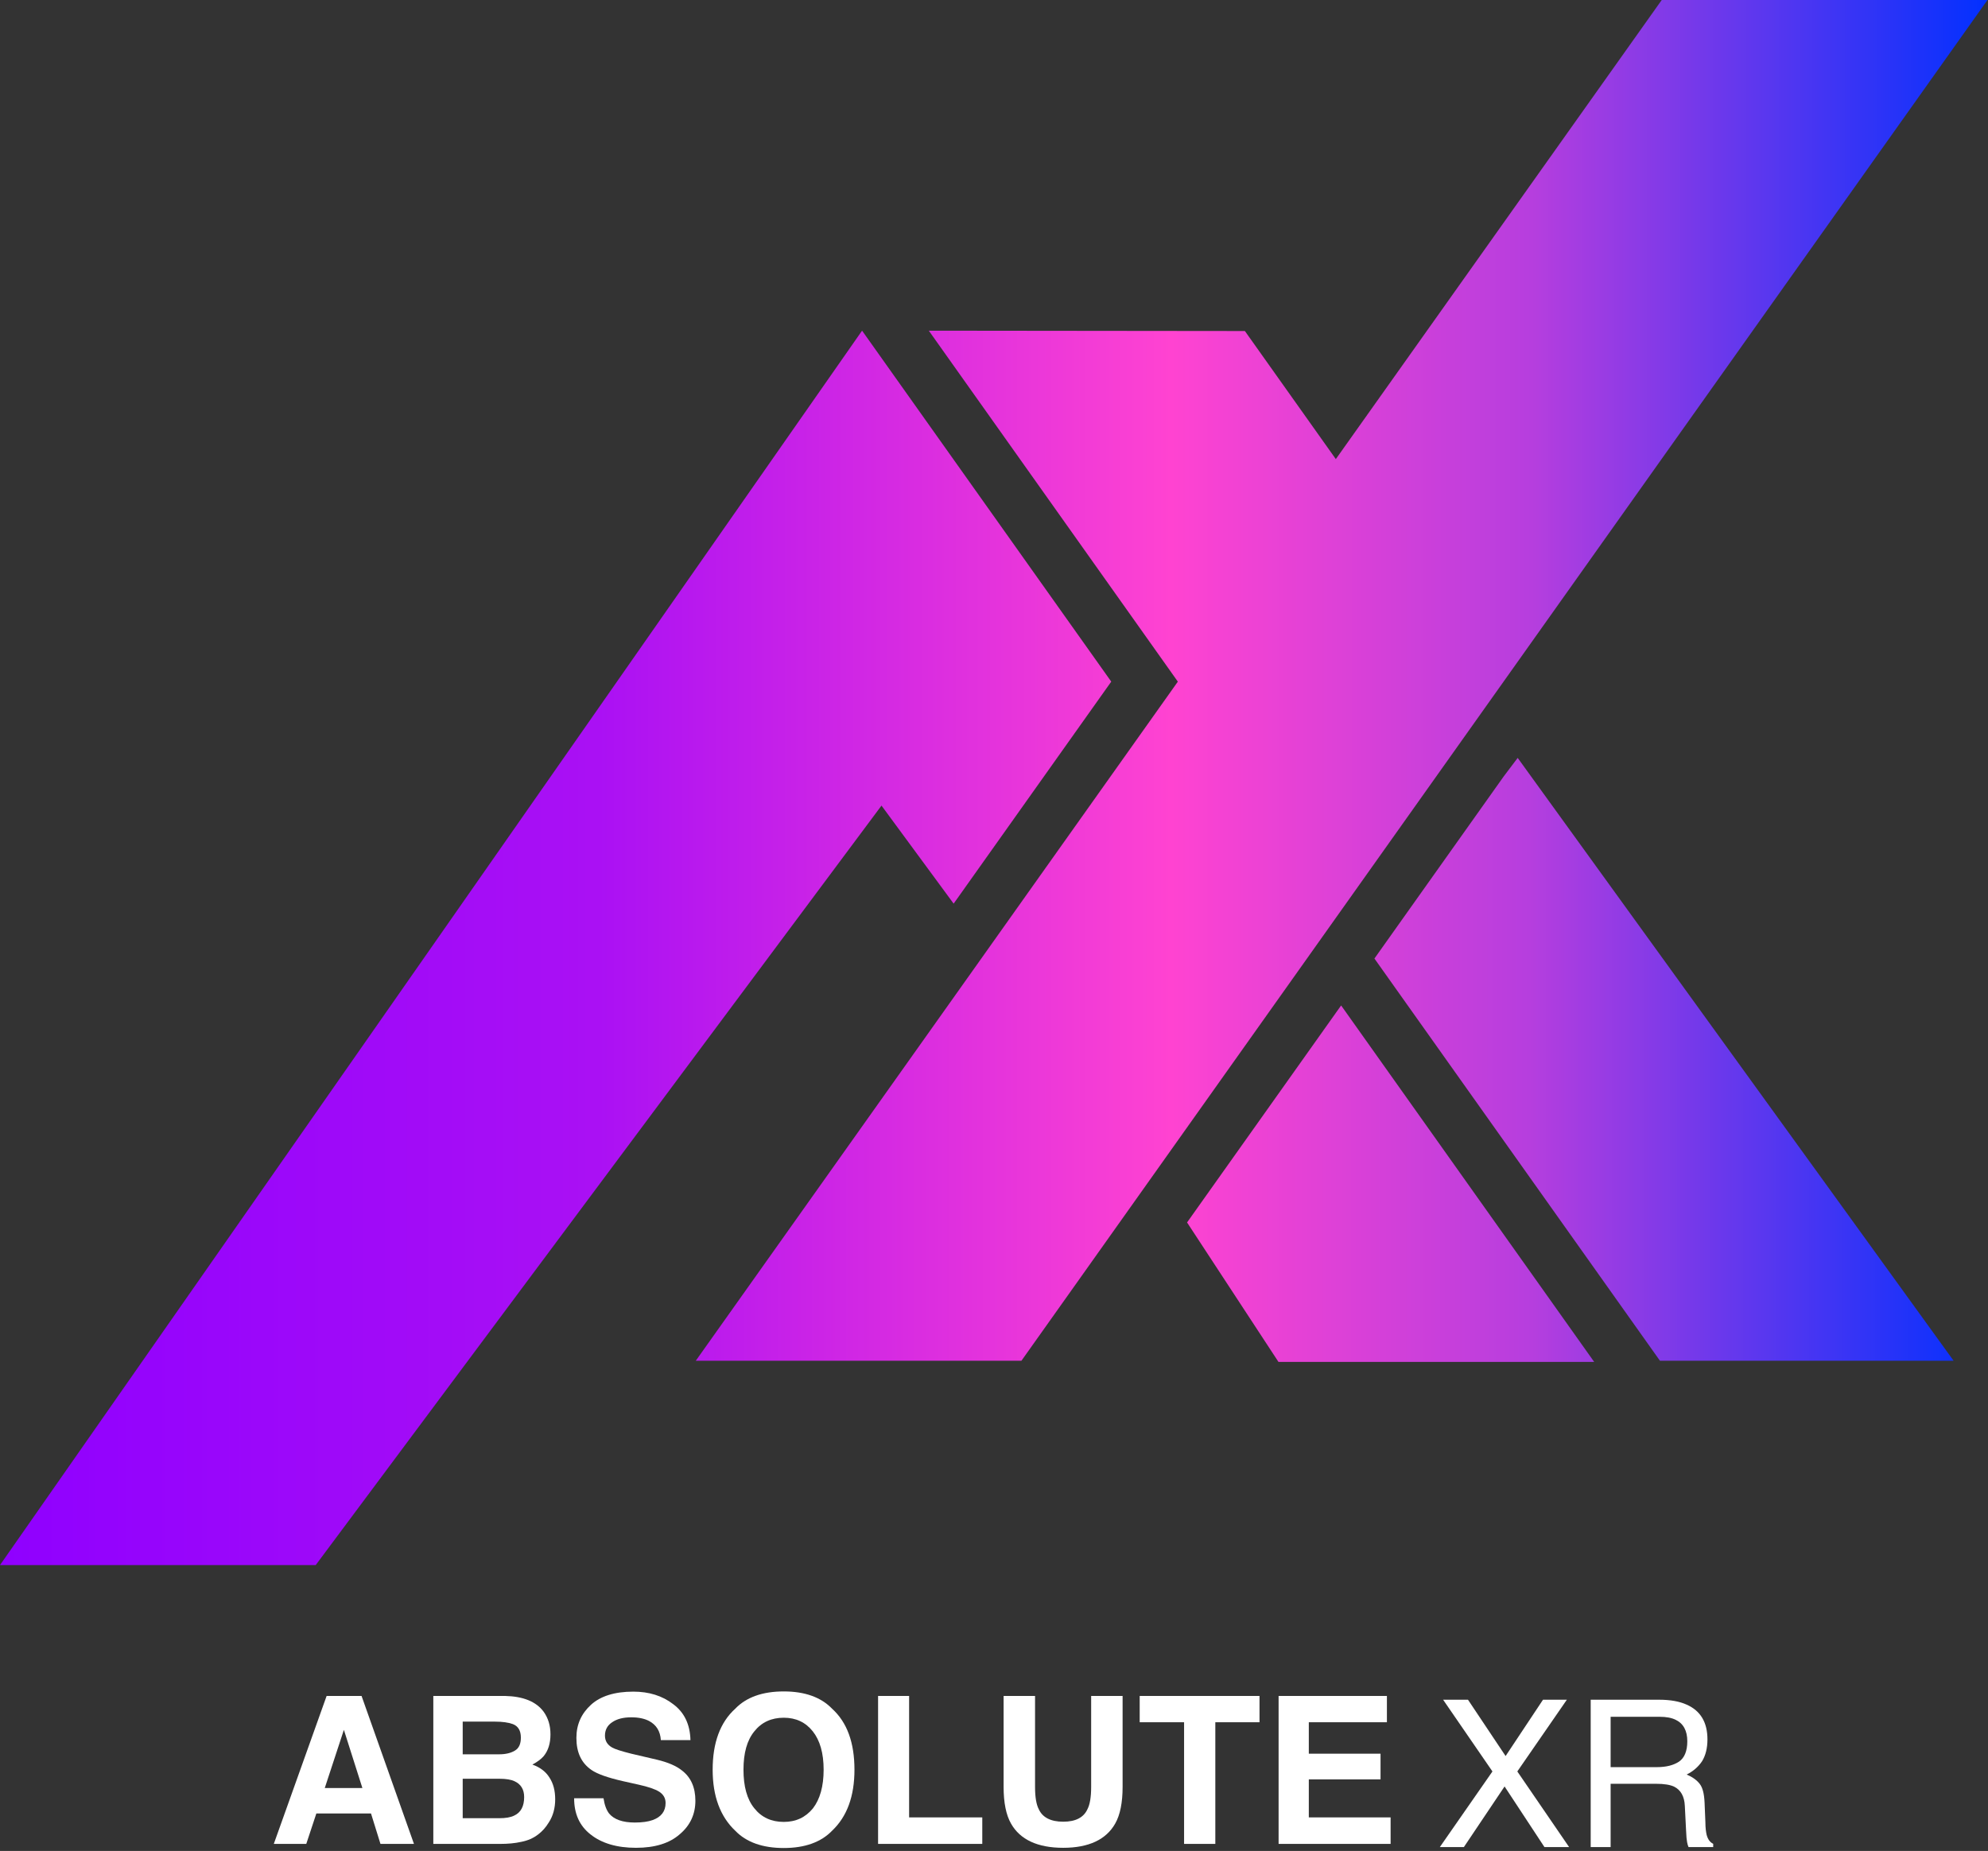 <?xml version="1.0" encoding="UTF-8" standalone="no"?>
<!DOCTYPE svg PUBLIC "-//W3C//DTD SVG 1.1//EN" "http://www.w3.org/Graphics/SVG/1.1/DTD/svg11.dtd">
<svg width="100%" height="100%" viewBox="0 0 247 230" version="1.1" xmlns="http://www.w3.org/2000/svg" xmlns:xlink="http://www.w3.org/1999/xlink" xml:space="preserve" xmlns:serif="http://www.serif.com/" style="fill-rule:evenodd;clip-rule:evenodd;stroke-linejoin:round;stroke-miterlimit:2;">
    <rect x="0" y="0" width="247" height="230" fill="#333333" stroke="none"/>
    <g transform="matrix(1,0,0,1,-126.532,-127.598)">
        <path d="M369.258,296.685L332.773,296.685L297.298,246.706L313.352,224.089L313.355,224.083L315.098,221.775L369.258,296.685Z" style="fill:url(#_Linear1);fill-rule:nonzero;"/>
        <path d="M373.468,127.598L332.995,127.598L292.502,184.646L281.203,168.731L241.933,168.689L272.874,212.298L212.979,296.685L253.44,296.685L373.468,127.598Z" style="fill:url(#_Linear2);fill-rule:nonzero;"/>
        <path d="M264.6,212.298L245.018,239.885L236.054,227.701L165.757,322.076L126.532,322.076L233.641,168.685L264.6,212.298Z" style="fill:url(#_Linear3);fill-rule:nonzero;"/>
        <path d="M268.736,218.126L249.23,245.608L249.229,245.607L268.735,218.125L268.736,218.126Z" style="fill:url(#_Linear4);fill-rule:nonzero;"/>
        <path d="M324.603,296.832L285.377,296.832L274.019,279.501L293.16,252.535L324.603,296.832Z" style="fill:url(#_Linear5);fill-rule:nonzero;"/>
    </g>
    <g transform="matrix(1,0,0,1,-2.225,0)">
        <g transform="matrix(2.497,0,0,2.497,-323.568,-636.918)">
            <g transform="matrix(10.226,0,0,10.226,143.842,346.833)">
                <path d="M0.498,-0.148L0.232,-0.148L0.183,-0L0.025,-0L0.282,-0.72L0.452,-0.72L0.707,-0L0.544,-0L0.498,-0.148ZM0.456,-0.272L0.366,-0.555L0.273,-0.272L0.456,-0.272Z" style="fill:white;fill-rule:nonzero;"/>
            </g>
            <g transform="matrix(10.226,0,0,10.226,151.227,346.833)">
                <path d="M0.405,-0L0.079,-0L0.079,-0.72L0.428,-0.72C0.516,-0.718 0.579,-0.693 0.616,-0.643C0.638,-0.612 0.649,-0.576 0.649,-0.533C0.649,-0.489 0.638,-0.454 0.616,-0.427C0.603,-0.412 0.585,-0.399 0.561,-0.386C0.598,-0.373 0.626,-0.352 0.644,-0.323C0.663,-0.294 0.672,-0.259 0.672,-0.217C0.672,-0.175 0.662,-0.136 0.64,-0.103C0.626,-0.08 0.609,-0.061 0.589,-0.046C0.566,-0.028 0.538,-0.016 0.507,-0.01C0.476,-0.003 0.442,-0 0.405,-0ZM0.401,-0.317L0.222,-0.317L0.222,-0.125L0.399,-0.125C0.431,-0.125 0.455,-0.129 0.473,-0.138C0.505,-0.153 0.521,-0.183 0.521,-0.228C0.521,-0.265 0.505,-0.291 0.474,-0.305C0.457,-0.313 0.433,-0.317 0.401,-0.317ZM0.476,-0.454C0.496,-0.466 0.505,-0.487 0.505,-0.517C0.505,-0.551 0.492,-0.573 0.466,-0.583C0.444,-0.591 0.415,-0.595 0.38,-0.595L0.222,-0.595L0.222,-0.436L0.399,-0.436C0.431,-0.436 0.456,-0.442 0.476,-0.454Z" style="fill:white;fill-rule:nonzero;"/>
            </g>
            <g transform="matrix(10.226,0,0,10.226,158.612,346.833)">
                <path d="M0.337,-0.104C0.373,-0.104 0.402,-0.108 0.424,-0.116C0.466,-0.131 0.487,-0.159 0.487,-0.199C0.487,-0.223 0.476,-0.241 0.456,-0.254C0.435,-0.267 0.402,-0.278 0.357,-0.288L0.281,-0.305C0.206,-0.322 0.155,-0.34 0.126,-0.36C0.077,-0.394 0.053,-0.445 0.053,-0.516C0.053,-0.581 0.077,-0.634 0.124,-0.677C0.17,-0.719 0.239,-0.741 0.33,-0.741C0.406,-0.741 0.471,-0.721 0.524,-0.68C0.578,-0.64 0.606,-0.582 0.608,-0.505L0.464,-0.505C0.461,-0.549 0.442,-0.579 0.407,-0.598C0.384,-0.61 0.355,-0.616 0.32,-0.616C0.281,-0.616 0.25,-0.608 0.227,-0.592C0.204,-0.577 0.192,-0.555 0.192,-0.527C0.192,-0.501 0.204,-0.482 0.227,-0.469C0.241,-0.461 0.272,-0.451 0.32,-0.439L0.444,-0.41C0.499,-0.397 0.54,-0.379 0.567,-0.357C0.61,-0.324 0.632,-0.275 0.632,-0.21C0.632,-0.145 0.607,-0.09 0.556,-0.047C0.506,-0.003 0.435,0.019 0.343,0.019C0.25,0.019 0.176,-0.003 0.122,-0.046C0.068,-0.088 0.042,-0.147 0.042,-0.222L0.185,-0.222C0.19,-0.189 0.199,-0.165 0.212,-0.148C0.236,-0.119 0.278,-0.104 0.337,-0.104Z" style="fill:white;fill-rule:nonzero;"/>
            </g>
            <g transform="matrix(10.226,0,0,10.226,165.433,346.833)">
                <path d="M0.395,0.02C0.292,0.02 0.213,-0.008 0.159,-0.064C0.086,-0.133 0.049,-0.232 0.049,-0.361C0.049,-0.493 0.086,-0.592 0.159,-0.658C0.213,-0.714 0.292,-0.742 0.395,-0.742C0.497,-0.742 0.576,-0.714 0.63,-0.658C0.703,-0.592 0.739,-0.493 0.739,-0.361C0.739,-0.232 0.703,-0.133 0.63,-0.064C0.576,-0.008 0.497,0.02 0.395,0.02ZM0.537,-0.173C0.571,-0.217 0.589,-0.28 0.589,-0.361C0.589,-0.442 0.571,-0.504 0.536,-0.548C0.501,-0.592 0.454,-0.614 0.395,-0.614C0.335,-0.614 0.287,-0.592 0.252,-0.548C0.216,-0.504 0.199,-0.442 0.199,-0.361C0.199,-0.28 0.216,-0.217 0.252,-0.173C0.287,-0.129 0.335,-0.107 0.395,-0.107C0.454,-0.107 0.501,-0.129 0.537,-0.173Z" style="fill:white;fill-rule:nonzero;"/>
            </g>
            <g transform="matrix(10.226,0,0,10.226,173.388,346.833)">
                <path d="M0.076,-0.72L0.227,-0.72L0.227,-0.129L0.583,-0.129L0.583,-0L0.076,-0L0.076,-0.72Z" style="fill:white;fill-rule:nonzero;"/>
            </g>
            <g transform="matrix(10.226,0,0,10.226,179.634,346.833)">
                <path d="M0.502,-0.277L0.502,-0.72L0.655,-0.72L0.655,-0.277C0.655,-0.201 0.643,-0.141 0.619,-0.099C0.575,-0.021 0.49,0.019 0.366,0.019C0.241,0.019 0.156,-0.021 0.112,-0.099C0.088,-0.141 0.076,-0.201 0.076,-0.277L0.076,-0.72L0.229,-0.72L0.229,-0.277C0.229,-0.228 0.235,-0.192 0.247,-0.169C0.265,-0.129 0.305,-0.108 0.366,-0.108C0.427,-0.108 0.466,-0.129 0.484,-0.169C0.496,-0.192 0.502,-0.228 0.502,-0.277Z" style="fill:white;fill-rule:nonzero;"/>
            </g>
            <g transform="matrix(10.226,0,0,10.226,187.019,346.833)">
                <path d="M0.599,-0.72L0.599,-0.592L0.384,-0.592L0.384,-0L0.232,-0L0.232,-0.592L0.016,-0.592L0.016,-0.72L0.599,-0.72Z" style="fill:white;fill-rule:nonzero;"/>
            </g>
            <g transform="matrix(10.226,0,0,10.226,193.266,346.833)">
                <path d="M0.577,-0.314L0.228,-0.314L0.228,-0.129L0.626,-0.129L0.626,-0L0.081,-0L0.081,-0.72L0.608,-0.72L0.608,-0.592L0.228,-0.592L0.228,-0.439L0.577,-0.439L0.577,-0.314Z" style="fill:white;fill-rule:nonzero;"/>
            </g>
        </g>
        <g transform="matrix(1,0,0,1,180.58,229.52)">
            <g transform="matrix(25.539,0,0,25.539,0,0)">
                <path d="M0.138,-0L0.021,-0L0.277,-0.368L0.037,-0.717L0.158,-0.717L0.341,-0.443L0.523,-0.717L0.639,-0.717L0.398,-0.368L0.65,-0L0.53,-0L0.336,-0.295L0.138,-0Z" style="fill:white;fill-rule:nonzero;"/>
            </g>
            <g transform="matrix(25.539,0,0,25.539,17.034,0)">
                <path d="M0.41,-0.389C0.455,-0.389 0.491,-0.398 0.518,-0.416C0.544,-0.434 0.558,-0.467 0.558,-0.515C0.558,-0.566 0.539,-0.601 0.502,-0.619C0.482,-0.629 0.456,-0.634 0.422,-0.634L0.185,-0.634L0.185,-0.389L0.41,-0.389ZM0.088,-0.717L0.42,-0.717C0.475,-0.717 0.52,-0.709 0.555,-0.693C0.623,-0.663 0.656,-0.606 0.656,-0.524C0.656,-0.481 0.647,-0.446 0.63,-0.418C0.612,-0.391 0.587,-0.369 0.555,-0.353C0.583,-0.341 0.604,-0.326 0.618,-0.308C0.633,-0.289 0.64,-0.259 0.642,-0.217L0.646,-0.121C0.646,-0.094 0.649,-0.073 0.652,-0.06C0.658,-0.037 0.669,-0.023 0.684,-0.016L0.684,-0L0.564,-0C0.561,-0.006 0.559,-0.014 0.557,-0.024C0.555,-0.034 0.553,-0.053 0.552,-0.081L0.546,-0.2C0.544,-0.247 0.526,-0.278 0.494,-0.294C0.475,-0.303 0.446,-0.308 0.406,-0.308L0.185,-0.308L0.185,-0L0.088,-0L0.088,-0.717Z" style="fill:white;fill-rule:nonzero;"/>
            </g>
        </g>
    </g>
    <defs>
        <linearGradient id="_Linear1" x1="0" y1="0" x2="1" y2="0" gradientUnits="userSpaceOnUse" gradientTransform="matrix(246.936,0,0,194.478,126.532,224.837)"><stop offset="0" style="stop-color:rgb(143,0,255);stop-opacity:1"/><stop offset="0.3" style="stop-color:rgb(170,16,244);stop-opacity:1"/><stop offset="0.59" style="stop-color:rgb(255,67,209);stop-opacity:1"/><stop offset="0.77" style="stop-color:rgb(182,62,222);stop-opacity:1"/><stop offset="1" style="stop-color:rgb(0,48,255);stop-opacity:1"/></linearGradient>
        <linearGradient id="_Linear2" x1="0" y1="0" x2="1" y2="0" gradientUnits="userSpaceOnUse" gradientTransform="matrix(246.936,0,0,194.478,126.532,224.837)"><stop offset="0" style="stop-color:rgb(143,0,255);stop-opacity:1"/><stop offset="0.3" style="stop-color:rgb(170,16,244);stop-opacity:1"/><stop offset="0.59" style="stop-color:rgb(255,67,209);stop-opacity:1"/><stop offset="0.77" style="stop-color:rgb(182,62,222);stop-opacity:1"/><stop offset="1" style="stop-color:rgb(0,48,255);stop-opacity:1"/></linearGradient>
        <linearGradient id="_Linear3" x1="0" y1="0" x2="1" y2="0" gradientUnits="userSpaceOnUse" gradientTransform="matrix(246.936,0,0,194.478,126.532,224.837)"><stop offset="0" style="stop-color:rgb(143,0,255);stop-opacity:1"/><stop offset="0.3" style="stop-color:rgb(170,16,244);stop-opacity:1"/><stop offset="0.59" style="stop-color:rgb(255,67,209);stop-opacity:1"/><stop offset="0.77" style="stop-color:rgb(182,62,222);stop-opacity:1"/><stop offset="1" style="stop-color:rgb(0,48,255);stop-opacity:1"/></linearGradient>
        <linearGradient id="_Linear4" x1="0" y1="0" x2="1" y2="0" gradientUnits="userSpaceOnUse" gradientTransform="matrix(246.936,0,0,194.478,126.532,224.837)"><stop offset="0" style="stop-color:rgb(143,0,255);stop-opacity:1"/><stop offset="0.3" style="stop-color:rgb(170,16,244);stop-opacity:1"/><stop offset="0.59" style="stop-color:rgb(255,67,209);stop-opacity:1"/><stop offset="0.77" style="stop-color:rgb(182,62,222);stop-opacity:1"/><stop offset="1" style="stop-color:rgb(0,48,255);stop-opacity:1"/></linearGradient>
        <linearGradient id="_Linear5" x1="0" y1="0" x2="1" y2="0" gradientUnits="userSpaceOnUse" gradientTransform="matrix(246.936,0,0,194.478,126.532,224.837)"><stop offset="0" style="stop-color:rgb(143,0,255);stop-opacity:1"/><stop offset="0.3" style="stop-color:rgb(170,16,244);stop-opacity:1"/><stop offset="0.59" style="stop-color:rgb(255,67,209);stop-opacity:1"/><stop offset="0.77" style="stop-color:rgb(182,62,222);stop-opacity:1"/><stop offset="1" style="stop-color:rgb(0,48,255);stop-opacity:1"/></linearGradient>
    </defs>
</svg>
